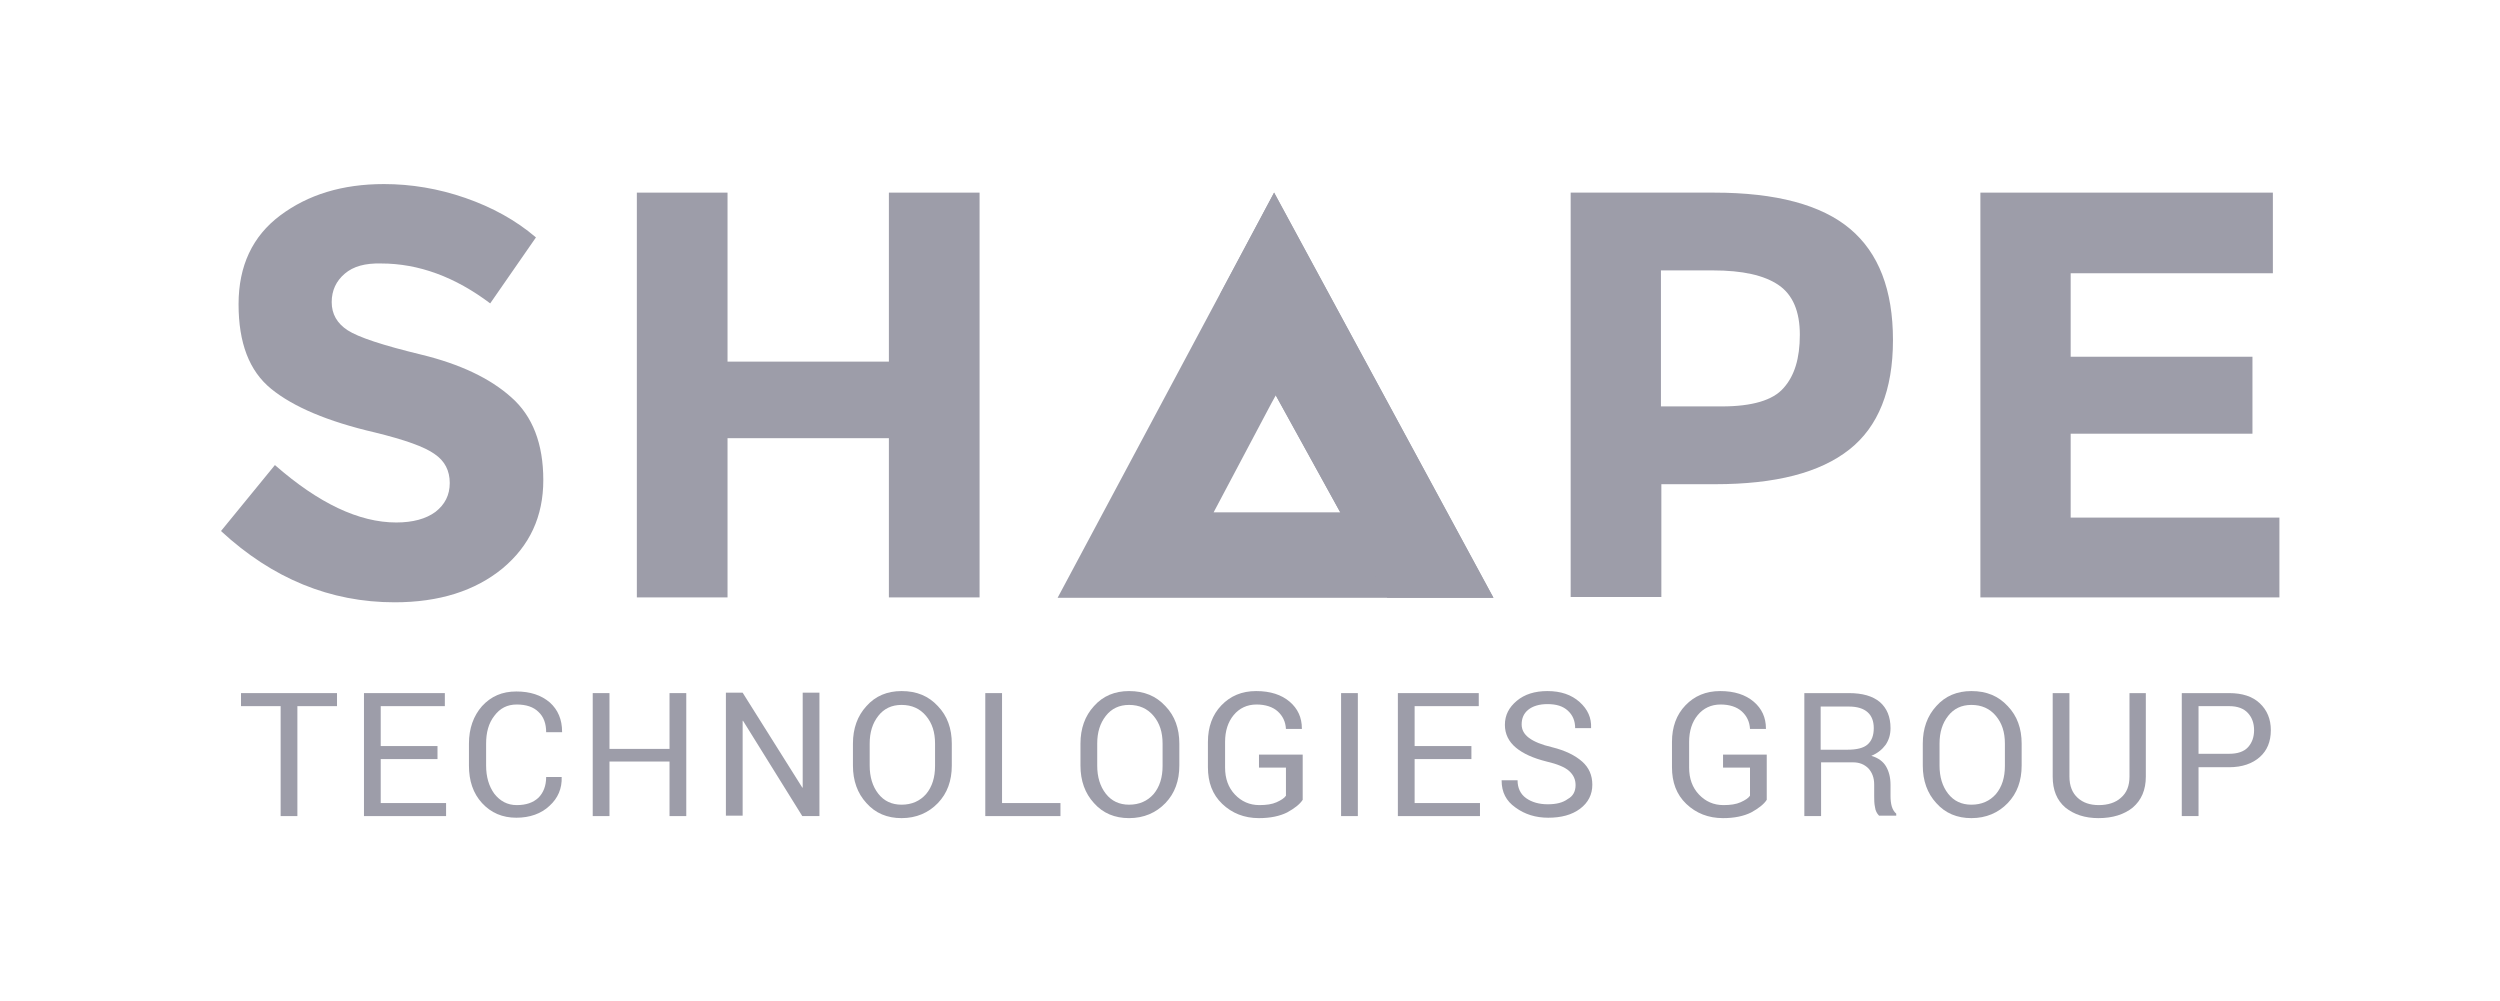 <svg width="362" height="145" viewBox="0 0 362 145" fill="none" xmlns="http://www.w3.org/2000/svg">
<path d="M184.49 27.892L153.14 86.564H216.253L184.49 27.892ZM184.076 58.437L184.726 57.257L194.072 74.181H175.735L184.076 58.437Z" fill="#9D9DA9"/>
<path d="M176.682 42.574L200.874 86.564H216.253L184.49 27.892L176.682 42.574Z" fill="#9D9DA9"/>
<path d="M48.799 102.249H43.061V118.17H40.636V102.249H34.898V100.362H48.799V102.249Z" fill="#9D9DA9"/>
<path d="M63.35 109.915H55.128V116.283H64.592V118.17H52.703V100.362H64.414V102.249H55.128V108.028H63.35V109.915Z" fill="#9D9DA9"/>
<path d="M81.331 112.509C81.391 114.16 80.799 115.576 79.557 116.696C78.374 117.816 76.718 118.406 74.766 118.406C72.755 118.406 71.098 117.698 69.797 116.283C68.496 114.868 67.904 113.04 67.904 110.858V107.674C67.904 105.492 68.555 103.664 69.797 102.249C71.098 100.834 72.695 100.126 74.766 100.126C76.777 100.126 78.374 100.657 79.616 101.718C80.799 102.78 81.391 104.195 81.391 105.964V106.023H79.084C79.084 104.785 78.729 103.782 77.96 103.075C77.25 102.367 76.185 102.013 74.825 102.013C73.464 102.013 72.4 102.544 71.572 103.664C70.743 104.726 70.389 106.082 70.389 107.674V110.858C70.389 112.509 70.803 113.866 71.572 114.927C72.4 115.988 73.464 116.578 74.825 116.578C76.185 116.578 77.191 116.224 77.96 115.517C78.67 114.809 79.084 113.807 79.084 112.509H81.331Z" fill="#9D9DA9"/>
<path d="M99.372 118.17H96.947V110.269H88.252V118.17H85.827V100.362H88.252V108.441H96.947V100.362H99.372V118.17Z" fill="#9D9DA9"/>
<path d="M116.171 118.17L107.594 104.372H107.535V118.111H105.11V100.303H107.535L116.171 114.043H116.23V100.303H118.655V118.17H116.171Z" fill="#9D9DA9"/>
<path d="M137.82 110.858C137.82 113.04 137.169 114.868 135.809 116.283C134.448 117.698 132.674 118.465 130.544 118.465C128.474 118.465 126.759 117.757 125.458 116.283C124.156 114.868 123.506 113.04 123.506 110.858V107.674C123.506 105.492 124.156 103.664 125.458 102.249C126.759 100.775 128.474 100.067 130.544 100.067C132.733 100.067 134.448 100.775 135.809 102.249C137.169 103.664 137.82 105.492 137.82 107.674V110.858ZM135.395 107.674C135.395 106.023 134.981 104.726 134.093 103.664C133.206 102.603 132.023 102.072 130.544 102.072C129.125 102.072 128.001 102.603 127.173 103.664C126.345 104.726 125.931 106.023 125.931 107.674V110.858C125.931 112.509 126.345 113.866 127.173 114.927C128.001 115.988 129.125 116.519 130.544 116.519C132.023 116.519 133.206 115.988 134.093 114.986C134.981 113.925 135.395 112.568 135.395 110.917V107.674Z" fill="#9D9DA9"/>
<path d="M145.095 116.283H153.554V118.17H142.67V100.362H145.095V116.283Z" fill="#9D9DA9"/>
<path d="M170.767 110.858C170.767 113.04 170.116 114.868 168.756 116.283C167.395 117.698 165.621 118.465 163.491 118.465C161.421 118.465 159.706 117.757 158.404 116.283C157.103 114.868 156.452 113.04 156.452 110.858V107.674C156.452 105.492 157.103 103.664 158.404 102.249C159.706 100.775 161.421 100.067 163.491 100.067C165.68 100.067 167.395 100.775 168.756 102.249C170.116 103.664 170.767 105.492 170.767 107.674V110.858ZM168.342 107.674C168.342 106.023 167.927 104.726 167.04 103.664C166.153 102.603 164.97 102.072 163.491 102.072C162.072 102.072 160.948 102.603 160.12 103.664C159.292 104.726 158.877 106.023 158.877 107.674V110.858C158.877 112.509 159.292 113.866 160.12 114.927C160.948 115.988 162.072 116.519 163.491 116.519C164.97 116.519 166.153 115.988 167.04 114.986C167.927 113.925 168.342 112.568 168.342 110.917V107.674Z" fill="#9D9DA9"/>
<path d="M188.63 115.812C188.216 116.46 187.447 117.05 186.382 117.639C185.318 118.17 183.957 118.465 182.301 118.465C180.172 118.465 178.397 117.757 176.977 116.401C175.558 115.045 174.907 113.276 174.907 111.094V107.438C174.907 105.256 175.558 103.487 176.859 102.131C178.16 100.775 179.817 100.067 181.887 100.067C183.957 100.067 185.554 100.598 186.737 101.6C187.92 102.603 188.512 103.9 188.512 105.492V105.551H186.205C186.146 104.49 185.732 103.664 185.022 103.016C184.312 102.367 183.247 102.013 181.946 102.013C180.586 102.013 179.462 102.544 178.634 103.546C177.806 104.549 177.392 105.846 177.392 107.438V111.153C177.392 112.745 177.865 114.043 178.811 115.045C179.758 116.047 180.941 116.578 182.36 116.578C183.366 116.578 184.194 116.46 184.844 116.165C185.495 115.87 185.968 115.576 186.205 115.222V111.153H182.301V109.266H188.63V115.812Z" fill="#9D9DA9"/>
<path d="M196.615 118.17H194.19V100.362H196.615V118.17Z" fill="#9D9DA9"/>
<path d="M213.059 109.915H204.837V116.283H214.301V118.17H202.412V100.362H214.124V102.249H204.837V108.028H213.059V109.915Z" fill="#9D9DA9"/>
<path d="M228.143 113.689C228.143 112.863 227.847 112.215 227.196 111.625C226.605 111.094 225.481 110.622 223.943 110.269C222.05 109.797 220.571 109.148 219.507 108.264C218.442 107.379 217.909 106.259 217.909 104.962C217.909 103.546 218.501 102.426 219.625 101.483C220.749 100.539 222.227 100.067 224.061 100.067C226.013 100.067 227.551 100.598 228.734 101.659C229.917 102.721 230.449 103.959 230.39 105.374V105.433H228.083C228.083 104.372 227.728 103.546 227.019 102.898C226.309 102.249 225.362 101.954 224.061 101.954C222.878 101.954 221.932 102.249 221.281 102.78C220.63 103.311 220.335 104.018 220.335 104.903C220.335 105.669 220.69 106.318 221.399 106.849C222.109 107.379 223.233 107.851 224.771 108.205C226.664 108.677 228.083 109.384 229.089 110.269C230.094 111.153 230.568 112.273 230.568 113.63C230.568 115.045 229.976 116.224 228.793 117.109C227.61 117.993 226.072 118.406 224.179 118.406C222.405 118.406 220.808 117.934 219.447 116.932C218.087 115.988 217.436 114.691 217.436 113.04V112.981H219.743C219.743 114.101 220.157 114.986 220.985 115.576C221.813 116.165 222.878 116.46 224.12 116.46C225.362 116.46 226.309 116.224 227.019 115.694C227.788 115.281 228.143 114.573 228.143 113.689Z" fill="#9D9DA9"/>
<path d="M255.825 115.812C255.411 116.46 254.642 117.05 253.577 117.639C252.512 118.17 251.152 118.465 249.496 118.465C247.366 118.465 245.592 117.757 244.172 116.401C242.753 115.045 242.102 113.276 242.102 111.094V107.438C242.102 105.256 242.753 103.487 244.054 102.131C245.355 100.775 247.011 100.067 249.082 100.067C251.152 100.067 252.749 100.598 253.932 101.6C255.115 102.603 255.707 103.9 255.707 105.492V105.551H253.4C253.341 104.49 252.926 103.664 252.217 103.016C251.507 102.367 250.442 102.013 249.141 102.013C247.78 102.013 246.657 102.544 245.828 103.546C245 104.549 244.586 105.846 244.586 107.438V111.153C244.586 112.745 245.059 114.043 246.006 115.045C246.952 116.047 248.135 116.578 249.555 116.578C250.56 116.578 251.389 116.46 252.039 116.165C252.69 115.87 253.163 115.576 253.4 115.222V111.153H249.496V109.266H255.825V115.812Z" fill="#9D9DA9"/>
<path d="M263.692 118.17H261.267V100.362H267.714C269.666 100.362 271.145 100.775 272.209 101.659C273.215 102.544 273.747 103.782 273.747 105.433C273.747 106.377 273.511 107.143 273.038 107.851C272.564 108.5 271.855 109.089 270.967 109.443C271.973 109.738 272.683 110.269 273.097 110.976C273.511 111.684 273.747 112.568 273.747 113.63V115.281C273.747 115.812 273.807 116.342 273.925 116.755C274.043 117.168 274.28 117.581 274.576 117.816V118.111H272.091C271.795 117.816 271.559 117.404 271.5 116.873C271.381 116.342 271.381 115.753 271.381 115.222V113.571C271.381 112.627 271.086 111.861 270.553 111.271C269.962 110.681 269.252 110.387 268.306 110.387H263.692V118.17ZM267.477 108.559C268.838 108.559 269.843 108.323 270.435 107.792C271.026 107.261 271.322 106.495 271.322 105.433C271.322 104.431 271.026 103.664 270.435 103.134C269.843 102.603 268.956 102.308 267.714 102.308H263.633V108.559H267.477Z" fill="#9D9DA9"/>
<path d="M292.735 110.858C292.735 113.04 292.084 114.868 290.724 116.283C289.363 117.698 287.589 118.465 285.459 118.465C283.389 118.465 281.674 117.757 280.372 116.283C279.071 114.868 278.42 113.04 278.42 110.858V107.674C278.42 105.492 279.071 103.664 280.372 102.249C281.674 100.775 283.389 100.067 285.459 100.067C287.648 100.067 289.363 100.775 290.724 102.249C292.084 103.664 292.735 105.492 292.735 107.674V110.858ZM290.309 107.674C290.309 106.023 289.895 104.726 289.008 103.664C288.121 102.603 286.938 102.072 285.459 102.072C284.04 102.072 282.916 102.603 282.088 103.664C281.259 104.726 280.845 106.023 280.845 107.674V110.858C280.845 112.509 281.259 113.866 282.088 114.927C282.916 115.988 284.04 116.519 285.459 116.519C286.938 116.519 288.121 115.988 289.008 114.986C289.895 113.925 290.309 112.568 290.309 110.917V107.674Z" fill="#9D9DA9"/>
<path d="M310.716 100.362V112.45C310.716 114.396 310.066 115.87 308.824 116.932C307.581 117.934 305.925 118.465 303.855 118.465C301.903 118.465 300.306 117.934 299.064 116.932C297.822 115.87 297.23 114.396 297.23 112.45V100.362H299.655V112.45C299.655 113.807 300.069 114.809 300.838 115.517C301.607 116.224 302.613 116.578 303.914 116.578C305.215 116.578 306.339 116.224 307.108 115.517C307.936 114.809 308.35 113.807 308.35 112.45V100.362H310.716Z" fill="#9D9DA9"/>
<path d="M318.347 111.035V118.17H315.922V100.362H322.783C324.676 100.362 326.155 100.834 327.219 101.836C328.284 102.839 328.816 104.136 328.816 105.728C328.816 107.379 328.284 108.676 327.219 109.62C326.155 110.563 324.676 111.094 322.783 111.094H318.347V111.035ZM318.347 109.148H322.783C323.966 109.148 324.912 108.853 325.504 108.205C326.095 107.556 326.391 106.731 326.391 105.728C326.391 104.726 326.095 103.9 325.504 103.252C324.912 102.603 324.025 102.249 322.783 102.249H318.347V109.148Z" fill="#9D9DA9"/>
<path d="M49.923 39.626C48.68 40.688 48.03 42.044 48.03 43.754C48.03 45.464 48.799 46.82 50.337 47.822C51.874 48.825 55.423 50.004 61.043 51.361C66.603 52.717 70.98 54.781 74.056 57.552C77.132 60.264 78.67 64.274 78.67 69.522C78.67 74.77 76.718 79.016 72.755 82.318C68.791 85.561 63.586 87.213 57.139 87.213C47.852 87.213 39.453 83.792 32 76.893L39.808 67.341C46.137 72.883 51.993 75.655 57.376 75.655C59.801 75.655 61.694 75.124 63.054 74.122C64.414 73.06 65.124 71.704 65.124 69.935C65.124 68.166 64.414 66.751 62.936 65.749C61.457 64.687 58.618 63.685 54.3 62.623C47.438 61.031 42.47 58.908 39.276 56.314C36.081 53.719 34.544 49.651 34.544 44.049C34.544 38.506 36.555 34.201 40.577 31.194C44.599 28.186 49.568 26.653 55.601 26.653C59.505 26.653 63.468 27.302 67.372 28.658C71.276 30.014 74.707 31.901 77.605 34.378L70.98 43.931C65.893 40.098 60.629 38.152 55.187 38.152C52.88 38.093 51.165 38.565 49.923 39.626Z" fill="#9D9DA9"/>
<path d="M128.711 27.892H141.842V86.505H128.711V63.449H105.346V86.505H92.215V27.892H105.346V52.363H128.711V27.892Z" fill="#9D9DA9"/>
<path d="M267.891 33.14C272.032 36.619 274.102 41.985 274.102 49.238C274.102 56.491 271.973 61.798 267.773 65.1C263.514 68.461 257.067 70.112 248.372 70.112H240.564V86.446H227.433V27.892H248.194C257.185 27.892 263.751 29.661 267.891 33.14ZM258.25 56.196C259.847 54.427 260.616 51.891 260.616 48.471C260.616 45.11 259.61 42.692 257.54 41.277C255.47 39.862 252.335 39.154 248.017 39.154H240.505V58.849H249.318C253.695 58.849 256.712 57.965 258.25 56.196Z" fill="#9D9DA9"/>
<path d="M329.112 27.892V39.567H299.833V51.655H326.155V62.8H299.833V74.947H330.059V86.505H286.76V27.892H329.112Z" fill="#9D9DA9"/>
</svg>
